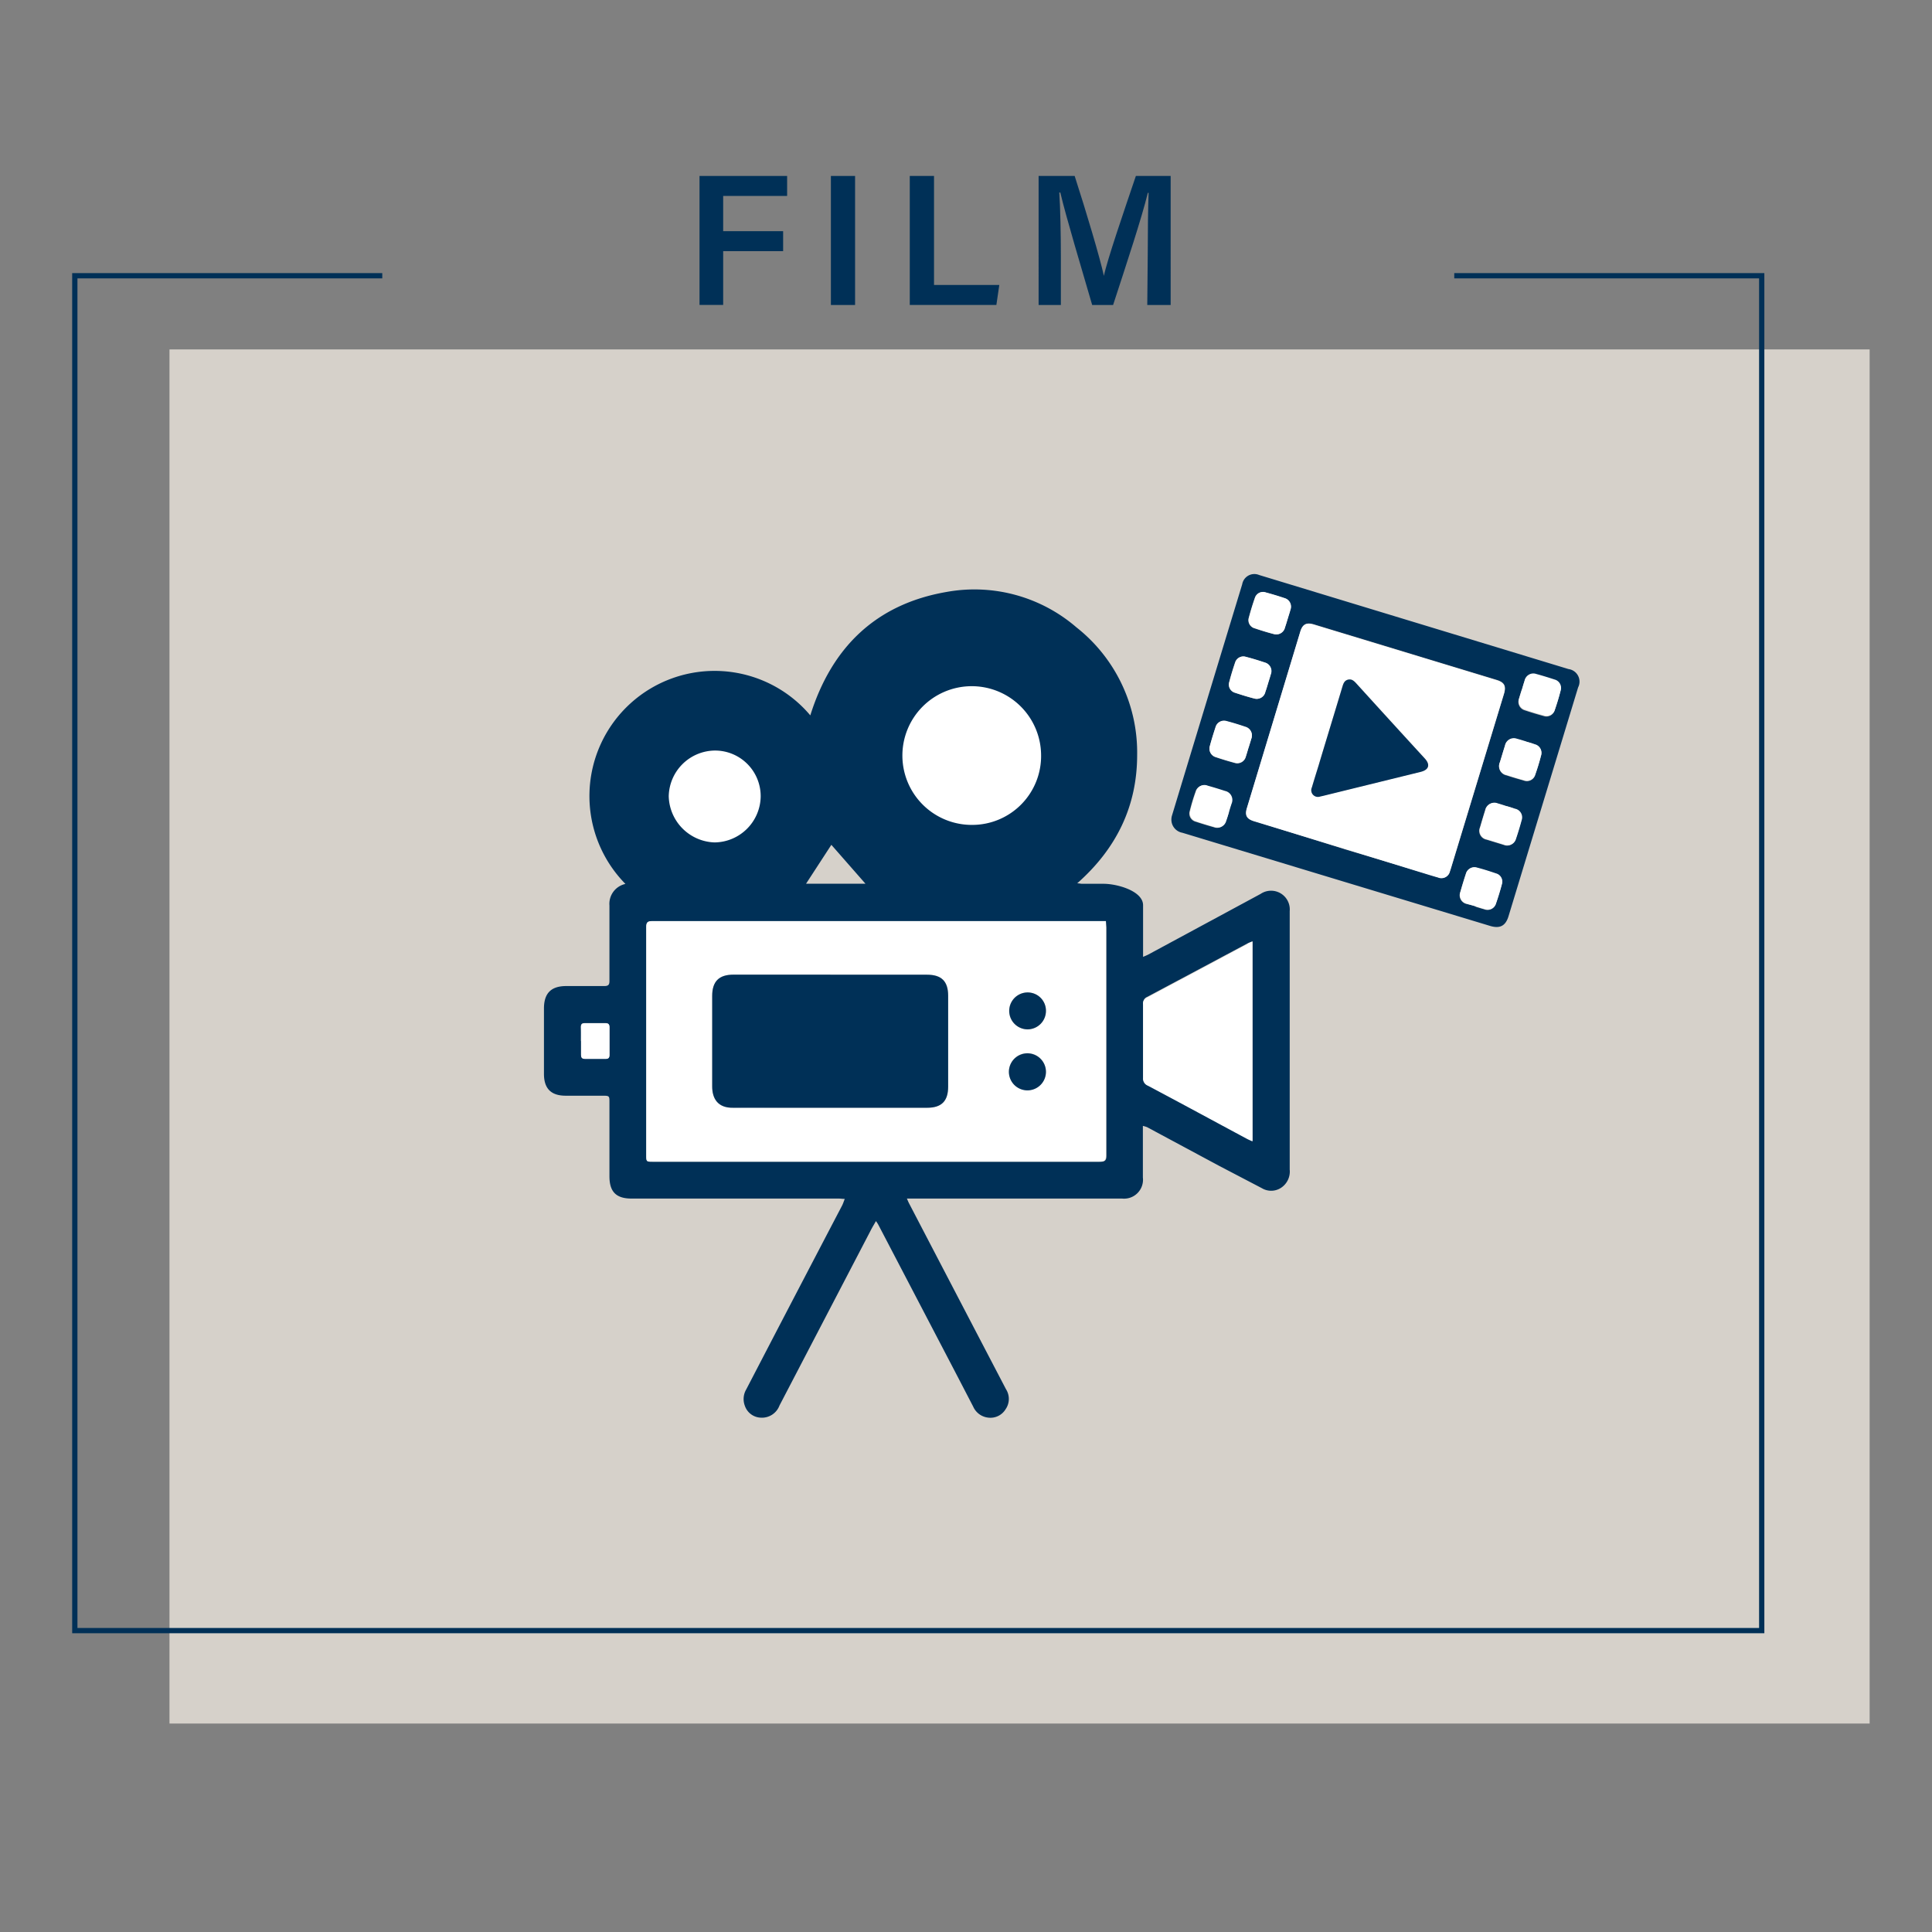 <svg id="圖層_1" data-name="圖層 1" xmlns="http://www.w3.org/2000/svg" viewBox="0 0 290 290"><rect x="0" y="0" width="290" height="290" fill="#808080" stroke="none"/><defs><style>.cls-1{fill:#d6d1ca;}.cls-2{fill:none;stroke:#003057;stroke-miterlimit:10;stroke-width:0.79px;}.cls-3{fill:#003057;}.cls-4{fill:#fff;}</style></defs><rect class="cls-1" x="25.44" y="52.45" width="255.2" height="206.26"/><polyline class="cls-2" points="57.38 41.39 11.23 41.39 11.23 244.76 264.44 244.76 264.44 41.39 218.29 41.39"/><path class="cls-3" d="M105,26.41h13.15v3h-9.6V34.7h9v3h-9v8.07H105Z"/><path class="cls-3" d="M128.35,26.41V45.78h-3.63V26.41Z"/><path class="cls-3" d="M136.56,26.41h3.64V42.77H150l-.44,3h-13Z"/><path class="cls-3" d="M172.28,38.18c0-3.41.05-7.1.13-9.23h-.12c-.88,3.67-3.23,10.76-5.21,16.83h-3.14c-1.5-5.18-3.93-13.21-4.78-16.88H159c.16,2.26.24,6.35.24,9.67v7.21h-3.34V26.41h5.41c1.74,5.39,3.78,12.22,4.39,15h0c.47-2.31,3-9.69,4.8-15h5.22V45.78h-3.51Z"/><path class="cls-3" d="M200.59,132l-23.11-7a2,2,0,0,1-1.58-1.44,2.09,2.09,0,0,1,0-1.08q5.27-17.4,10.56-34.78A1.85,1.85,0,0,1,189,86.31l46.44,14.12a1.9,1.9,0,0,1,1.44,2.75l-10.44,34.33c-.44,1.47-1.29,1.92-2.78,1.47Zm1.35-4.5L213,130.81c1,.29,1.92.59,2.89.87a1.29,1.29,0,0,0,1.77-.92c.07-.18.12-.36.18-.55l7.92-26.06c.36-1.19.07-1.74-1.11-2.1l-27.39-8.32c-1.15-.35-1.72-.06-2.06,1.08l-8,26.44c-.35,1.15,0,1.69,1.11,2Zm-14.53-15.23c.14-.45.28-.89.41-1.34a1.34,1.34,0,0,0-.9-1.8c-.91-.31-1.84-.6-2.77-.84a1.32,1.32,0,0,0-1.7.92c-.3.92-.59,1.84-.84,2.78a1.32,1.32,0,0,0,.92,1.69c.92.31,1.85.59,2.78.84a1.32,1.32,0,0,0,1.69-.92C187.15,113.11,187.28,112.66,187.41,112.22Zm41.68-.9h0c-.46-.14-.92-.29-1.39-.41a1.35,1.35,0,0,0-1.8,1c-.26.83-.51,1.66-.76,2.49a1.38,1.38,0,0,0,1,1.94c.85.28,1.7.53,2.56.77a1.3,1.3,0,0,0,1.75-.88c.33-.93.61-1.88.86-2.83a1.31,1.31,0,0,0-.95-1.67C230,111.56,229.52,111.45,229.09,111.32Zm-3,9.67c-.44-.14-.88-.28-1.33-.4a1.36,1.36,0,0,0-1.85,1c-.27.85-.52,1.7-.77,2.56a1.34,1.34,0,0,0,1,1.84l2.55.78a1.33,1.33,0,0,0,1.81-.89c.31-.91.59-1.84.84-2.77a1.32,1.32,0,0,0-1-1.72C227,121.24,226.56,121.12,226.13,121Zm-4.61,15.06c.45.14.89.28,1.33.4a1.3,1.3,0,0,0,1.72-.86c.33-1,.62-1.91.88-2.89a1.27,1.27,0,0,0-.89-1.6c-.93-.32-1.88-.61-2.83-.87a1.31,1.31,0,0,0-1.68.93c-.3.9-.57,1.81-.83,2.72a1.34,1.34,0,0,0,.91,1.75C220.59,135.79,221.06,135.91,221.52,136.05Zm-31.16-33.54h0c.13-.44.28-.89.4-1.33a1.33,1.33,0,0,0-.87-1.77c-.94-.31-1.88-.6-2.84-.85a1.28,1.28,0,0,0-1.63.84c-.32.95-.62,1.92-.87,2.89a1.28,1.28,0,0,0,.89,1.66c.94.31,1.88.6,2.84.85a1.32,1.32,0,0,0,1.67-1C190.1,103.4,190.22,103,190.36,102.51Zm2.95-9.69h0c.13-.44.28-.88.4-1.33a1.33,1.33,0,0,0-.9-1.75c-.92-.31-1.84-.59-2.78-.84a1.26,1.26,0,0,0-1.64.8q-.51,1.45-.9,2.94a1.27,1.27,0,0,0,.91,1.64c.92.31,1.85.6,2.78.84a1.33,1.33,0,0,0,1.72-1C193.05,93.71,193.17,93.26,193.31,92.82Zm35.14,10.67c-.14.44-.28.89-.4,1.33a1.32,1.32,0,0,0,.88,1.76c.92.31,1.85.59,2.78.84a1.29,1.29,0,0,0,1.7-.89c.32-.93.6-1.88.85-2.83a1.3,1.3,0,0,0-.9-1.65c-.92-.3-1.85-.59-2.78-.84a1.32,1.32,0,0,0-1.72,1C228.71,102.6,228.58,103.05,228.45,103.49Zm-44,18.35c.12-.41.25-.81.37-1.22a1.38,1.38,0,0,0-1-1.9c-.85-.28-1.7-.54-2.56-.78a1.3,1.3,0,0,0-1.77.85,29.1,29.1,0,0,0-.87,2.89,1.27,1.27,0,0,0,.92,1.62c.9.3,1.81.57,2.72.83a1.33,1.33,0,0,0,1.75-.9C184.22,122.77,184.35,122.3,184.49,121.84Z"/><path class="cls-4" d="M201.94,127.45l-13.67-4.16c-1.15-.35-1.46-.89-1.11-2l8-26.44c.34-1.14.91-1.43,2.06-1.08l27.39,8.32c1.18.36,1.47.91,1.11,2.1l-7.92,26.06c-.06.19-.11.37-.18.55a1.29,1.29,0,0,1-1.77.92c-1-.28-1.93-.58-2.89-.87Zm-2.69-16.94c-.45,1.46-.89,2.93-1.34,4.39-.33,1.09-.67,2.18-1,3.27a1,1,0,0,0,1.25,1.36l.45-.1,14.64-3.6c1.22-.3,1.46-1.06.61-2q-5.16-5.66-10.32-11.31c-.33-.35-.65-.67-1.19-.53s-.7.56-.84,1C200.77,105.52,200,108,199.25,110.51Z"/><path class="cls-4" d="M187.41,112.22c-.13.44-.26.89-.41,1.33a1.32,1.32,0,0,1-1.69.92c-.93-.25-1.86-.53-2.78-.84a1.32,1.32,0,0,1-.92-1.69c.25-.94.54-1.86.84-2.78a1.32,1.32,0,0,1,1.7-.92c.93.24,1.86.53,2.77.84a1.34,1.34,0,0,1,.9,1.8C187.69,111.33,187.55,111.77,187.41,112.22Z"/><path class="cls-4" d="M229.09,111.32c.43.13.86.24,1.28.39a1.31,1.31,0,0,1,.95,1.67c-.25,1-.53,1.9-.86,2.83a1.3,1.3,0,0,1-1.75.88c-.86-.24-1.71-.49-2.56-.77a1.38,1.38,0,0,1-1-1.94c.25-.83.5-1.66.76-2.49a1.35,1.35,0,0,1,1.8-1c.47.12.93.27,1.39.41Z"/><path class="cls-4" d="M226.13,121c.43.13.86.25,1.28.39a1.32,1.32,0,0,1,1,1.72c-.25.93-.53,1.86-.84,2.77a1.33,1.33,0,0,1-1.81.89l-2.55-.78a1.34,1.34,0,0,1-1-1.84c.25-.86.5-1.71.77-2.56a1.36,1.36,0,0,1,1.85-1C225.25,120.71,225.69,120.85,226.13,121Z"/><path class="cls-4" d="M221.52,136.05c-.46-.14-.93-.26-1.39-.42a1.34,1.34,0,0,1-.91-1.75c.26-.91.53-1.82.83-2.72a1.31,1.31,0,0,1,1.68-.93c1,.26,1.9.55,2.83.87a1.27,1.27,0,0,1,.89,1.6c-.26,1-.55,1.94-.88,2.89a1.3,1.3,0,0,1-1.72.86C222.41,136.33,222,136.19,221.52,136.05Z"/><path class="cls-4" d="M190.36,102.51c-.14.44-.26.89-.41,1.33a1.32,1.32,0,0,1-1.67,1c-1-.25-1.9-.54-2.84-.85a1.28,1.28,0,0,1-.89-1.66c.25-1,.55-1.94.87-2.89a1.28,1.28,0,0,1,1.63-.84c1,.25,1.9.54,2.84.85a1.33,1.33,0,0,1,.87,1.77c-.12.44-.27.89-.4,1.33Z"/><path class="cls-4" d="M193.31,92.82c-.14.44-.26.89-.41,1.33a1.33,1.33,0,0,1-1.72,1c-.93-.24-1.86-.53-2.78-.84a1.27,1.27,0,0,1-.91-1.64q.39-1.48.9-2.94a1.26,1.26,0,0,1,1.64-.8c.94.25,1.86.53,2.78.84a1.33,1.33,0,0,1,.9,1.75c-.12.45-.27.89-.4,1.33Z"/><path class="cls-4" d="M228.45,103.49c.13-.44.26-.89.41-1.33a1.32,1.32,0,0,1,1.72-1c.93.25,1.86.54,2.78.84a1.3,1.3,0,0,1,.9,1.65c-.25,1-.53,1.9-.85,2.83a1.29,1.29,0,0,1-1.7.89c-.93-.25-1.86-.53-2.78-.84a1.32,1.32,0,0,1-.88-1.76C228.17,104.38,228.31,103.93,228.45,103.49Z"/><path class="cls-4" d="M184.49,121.84c-.14.46-.27.93-.43,1.39a1.33,1.33,0,0,1-1.75.9c-.91-.26-1.82-.53-2.72-.83a1.27,1.27,0,0,1-.92-1.62,29.1,29.1,0,0,1,.87-2.89,1.3,1.3,0,0,1,1.77-.85c.86.24,1.71.5,2.56.78a1.38,1.38,0,0,1,1,1.9C184.74,121,184.61,121.43,184.49,121.84Z"/><path class="cls-3" d="M199.25,110.51c.76-2.5,1.52-5,2.27-7.49.14-.46.31-.88.84-1s.86.18,1.19.53q5.14,5.67,10.32,11.31c.85.93.61,1.69-.61,2l-14.64,3.6-.45.1a1,1,0,0,1-1.25-1.36c.32-1.09.66-2.18,1-3.27C198.36,113.44,198.8,112,199.25,110.51Z"/><path class="cls-3" d="M171.55,169v2.84c0,1.64,0,3.27,0,4.91a2.84,2.84,0,0,1-3.1,3.16c-4.22,0-8.44,0-12.66,0H136.13c.15.34.23.55.34.75q7.26,13.94,14.53,27.86a2.71,2.71,0,0,1-.05,3,2.66,2.66,0,0,1-2.62,1.27,2.79,2.79,0,0,1-2.25-1.65c-1.21-2.33-2.42-4.67-3.64-7l-10.62-20.34a4.39,4.39,0,0,0-.34-.51c-.31.56-.59,1-.84,1.51q-6.82,13.09-13.64,26.18a2.81,2.81,0,0,1-2.89,1.81,2.62,2.62,0,0,1-2.3-1.76,2.86,2.86,0,0,1,.2-2.47l4.75-9.14q4.81-9.23,9.64-18.46c.14-.27.23-.56.4-1-.37,0-.62-.05-.88-.05H94.82c-2.33,0-3.34-1-3.34-3.35V165.47c0-.95,0-1-1-1-1.86,0-3.71,0-5.56,0-2.22,0-3.27-1.08-3.27-3.28q0-4.9,0-9.81c0-2.3,1.08-3.37,3.35-3.37,1.91,0,3.81,0,5.71,0,.64,0,.78-.23.77-.81,0-3.76,0-7.51,0-11.27a3.06,3.06,0,0,1,2.4-3.25,18.79,18.79,0,1,1,27.75-25.3c3.2-10.2,9.83-16.7,20.47-18.53a23.44,23.44,0,0,1,19.48,5.32,23.91,23.91,0,0,1,9.11,19.15c0,7.73-3.14,14.1-9,19.27.32,0,.52.07.73.07l3.22,0c2.1,0,5.94,1.1,5.94,3.22,0,2.27,0,4.54,0,6.81v.94c.34-.15.58-.24.8-.36l16.84-9.09a2.81,2.81,0,0,1,4.37,2.58q0,9.76,0,19.54t0,19.25a2.92,2.92,0,0,1-1.39,2.8,2.71,2.71,0,0,1-2.79,0L183,175,172.2,169.2C172,169.12,171.85,169.07,171.55,169ZM166,138.29H140.37q-21.23,0-42.46,0c-.72,0-.89.23-.88.91q0,17.1,0,34.19c0,1,0,1,1,1h18.67q24.18,0,48.38,0c.72,0,1-.16,1-.92q0-17.13,0-34.26Zm22,3c-.32.14-.56.22-.79.34q-7.5,4-15,8a1,1,0,0,0-.62,1.08q0,5.49,0,11a1.12,1.12,0,0,0,.68,1.14c5,2.66,9.95,5.35,14.92,8,.24.13.5.23.82.38Zm-58.09-8.64-5.12-5.84-3.8,5.84ZM87.21,156.25h0c0,.68,0,1.36,0,2,0,.46.12.67.61.67,1,0,2,0,3.06,0,.43,0,.6-.16.59-.61,0-1.36,0-2.72,0-4.08,0-.46-.12-.67-.62-.66q-1.53,0-3.06,0c-.46,0-.61.17-.6.6C87.23,154.88,87.21,155.57,87.21,156.25Z"/><path class="cls-4" d="M166,138.29v.89q0,17.13,0,34.26c0,.76-.24.92-1,.92q-24.2,0-48.38,0H98c-1,0-1,0-1-1q0-17.1,0-34.19c0-.68.16-.91.88-.91q21.24,0,42.46,0H166Zm-41.33,8H110.09c-2.15,0-3.18,1-3.18,3.2,0,4.52,0,9,0,13.54,0,1.83.81,3.3,3.2,3.24,2.71-.07,5.42,0,8.12,0l20.94,0c2.2,0,3.16-1,3.16-3.18q0-6.81,0-13.62c0-2.2-1-3.17-3.17-3.17ZM157,160.86a2.78,2.78,0,1,0-2.8,2.77A2.76,2.76,0,0,0,157,160.86Zm0-9.11a2.74,2.74,0,0,0-2.78-2.78,2.77,2.77,0,1,0,2.78,2.78Z"/><path class="cls-4" d="M188,141.33v30c-.32-.15-.58-.25-.82-.38-5-2.68-9.94-5.37-14.92-8a1.12,1.12,0,0,1-.68-1.14q0-5.49,0-11a1,1,0,0,1,.62-1.08q7.52-4,15-8C187.4,141.55,187.64,141.47,188,141.33Z"/><path class="cls-4" d="M87.21,156.25c0-.68,0-1.37,0-2.05,0-.43.14-.61.6-.6q1.53,0,3.06,0c.5,0,.63.2.62.66,0,1.36,0,2.72,0,4.08,0,.45-.16.61-.59.61-1,0-2,0-3.06,0-.49,0-.63-.21-.61-.67,0-.68,0-1.36,0-2Z"/><path class="cls-3" d="M124.65,146.31h14.5c2.19,0,3.17,1,3.17,3.17q0,6.81,0,13.62c0,2.19-1,3.18-3.16,3.18l-20.94,0c-2.7,0-5.41,0-8.12,0-2.39.06-3.21-1.41-3.2-3.24,0-4.51,0-9,0-13.54,0-2.16,1-3.2,3.18-3.2h14.56Z"/><path class="cls-3" d="M157,160.86a2.78,2.78,0,1,1-2.75-2.75A2.78,2.78,0,0,1,157,160.86Z"/><path class="cls-3" d="M157,151.75a2.77,2.77,0,0,1-2.74,2.76,2.77,2.77,0,0,1,0-5.54A2.74,2.74,0,0,1,157,151.75Z"/><path class="cls-3" d="M145.9,119.94a6.53,6.53,0,1,0-6.55-6.61A6.47,6.47,0,0,0,145.9,119.94Z"/><path class="cls-3" d="M110.7,119.59a3.41,3.41,0,0,0-3.41-3.46,3.42,3.42,0,1,0,3.41,3.46Z"/><path class="cls-4" d="M145.91,123.82a10.41,10.41,0,1,1,10.36-10.6A10.34,10.34,0,0,1,145.91,123.82Z"/><path class="cls-4" d="M114.18,119.63a7,7,0,0,1-6.93,6.82,7.11,7.11,0,0,1-6.87-6.93,7,7,0,0,1,6.91-6.86A6.85,6.85,0,0,1,114.18,119.63Z"/></svg>